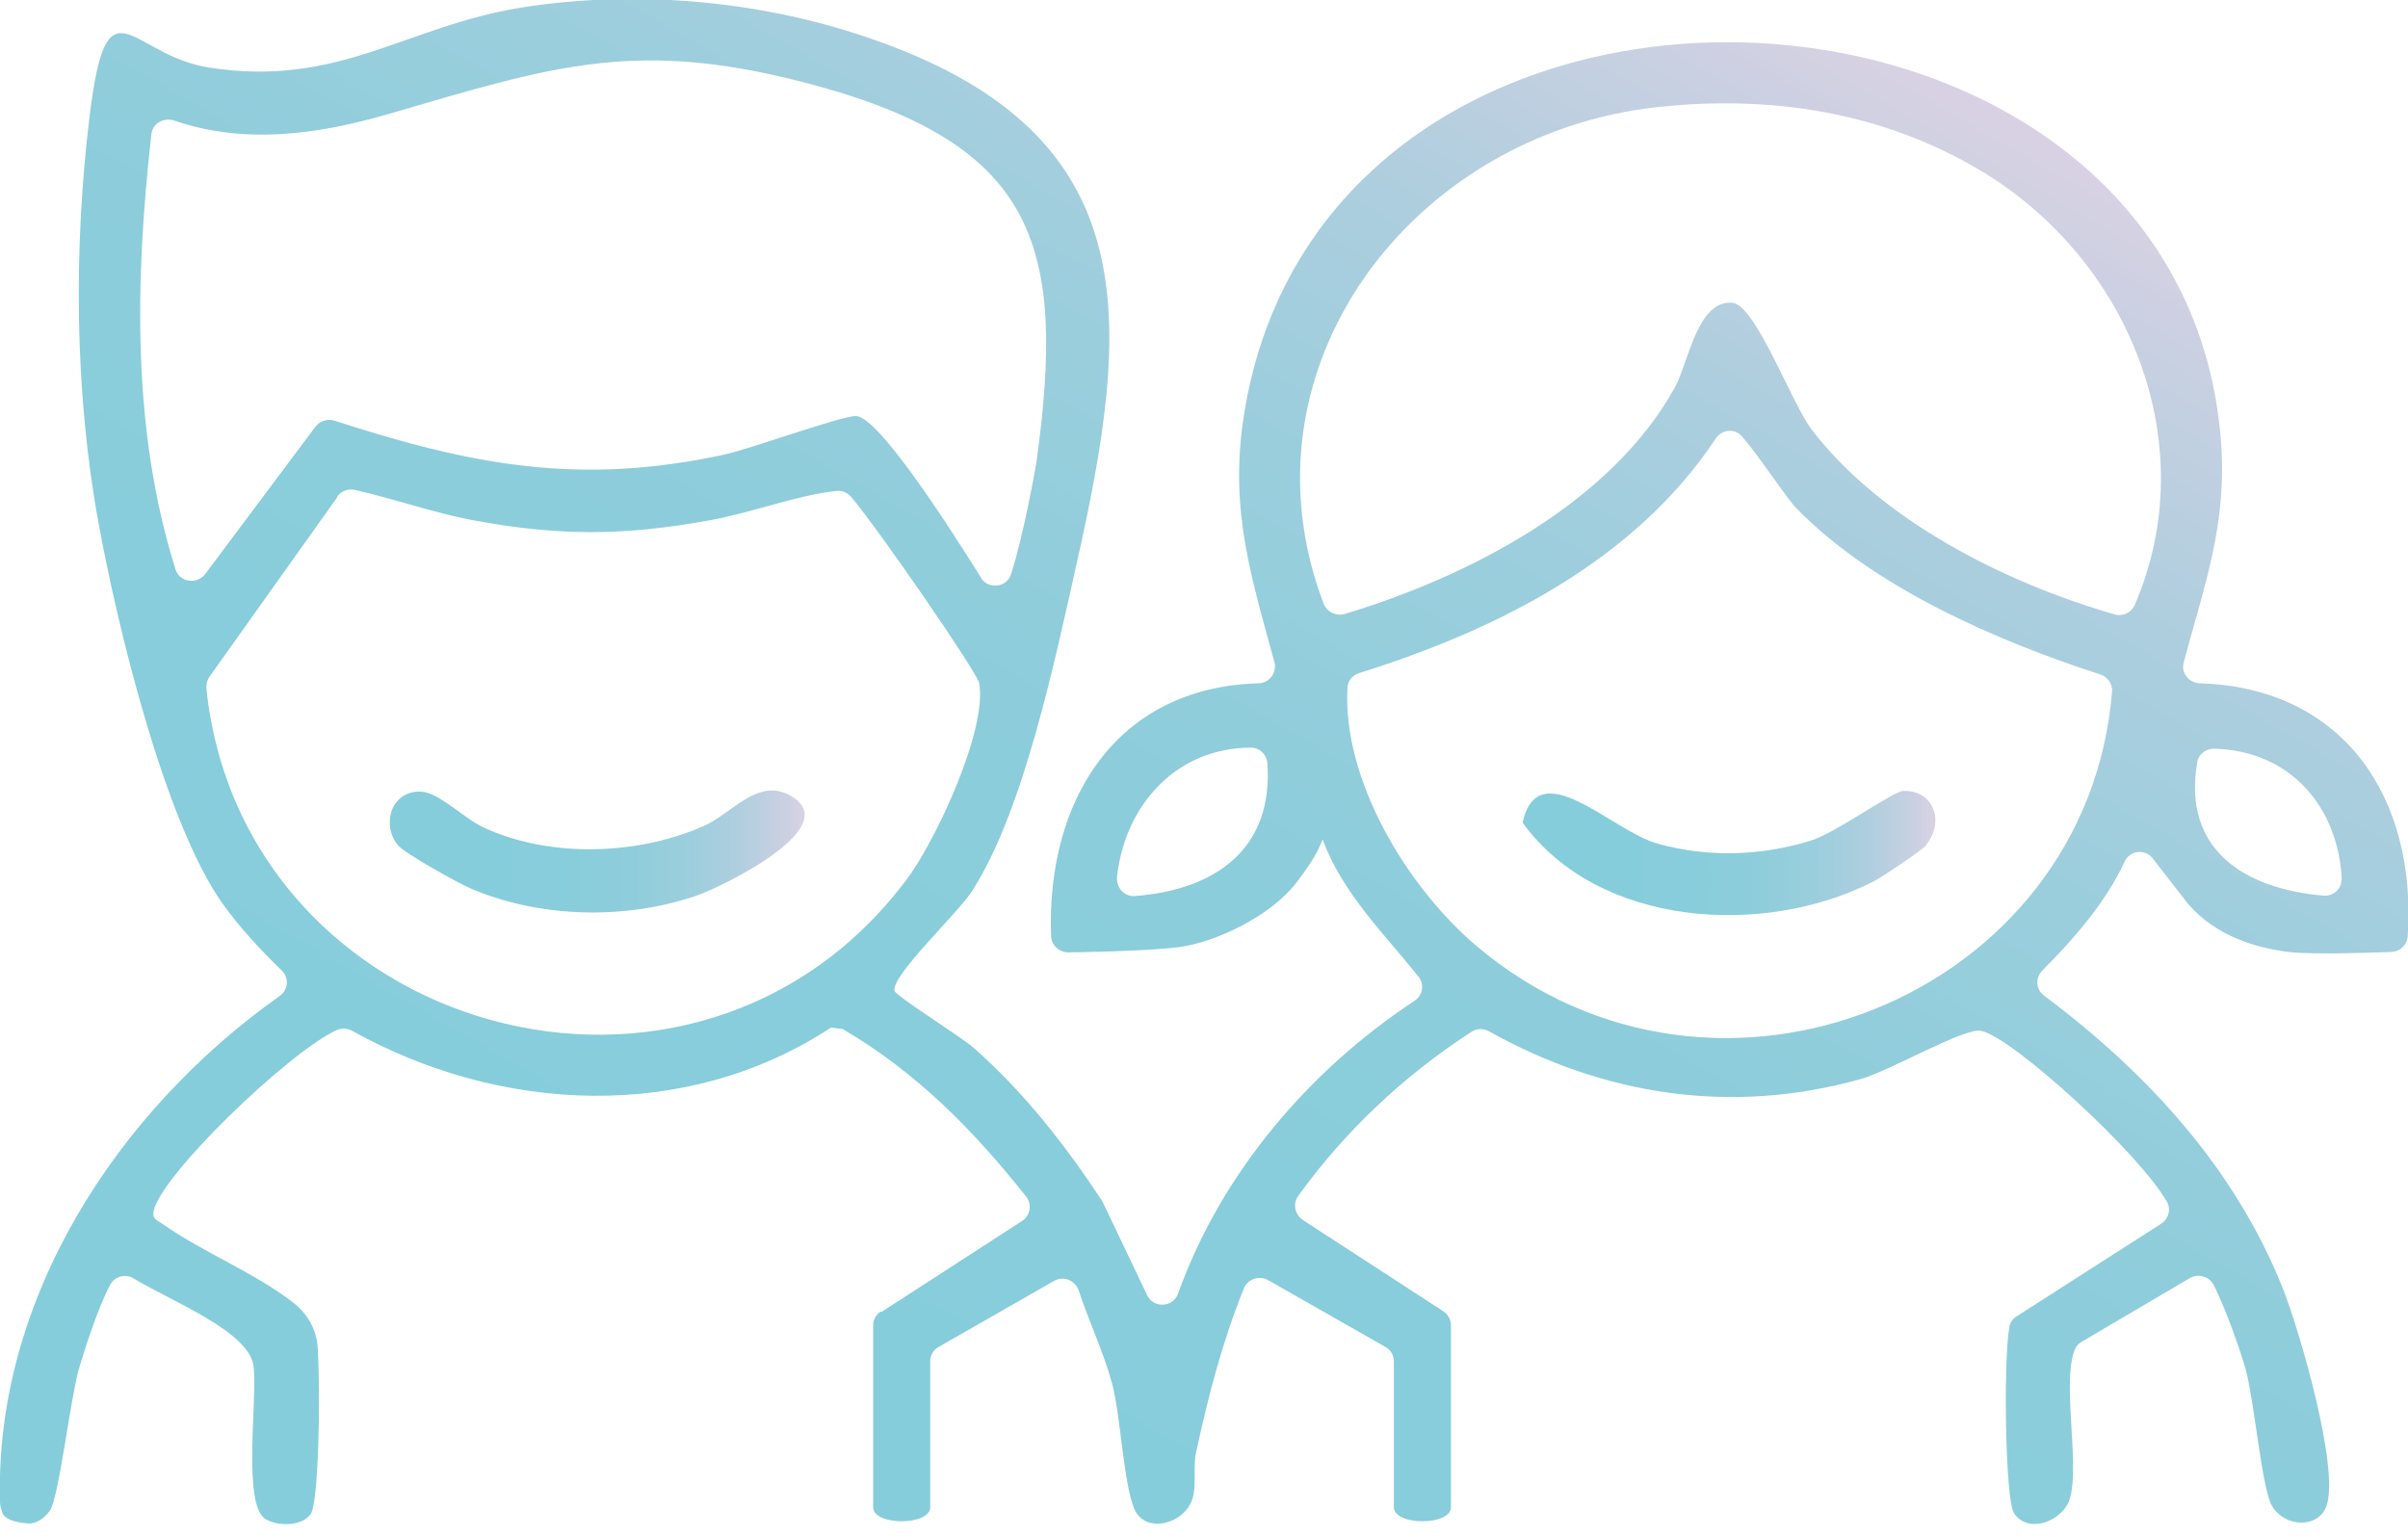 <svg width="108" height="69" viewBox="0 0 108 69" fill="none" xmlns="http://www.w3.org/2000/svg">
<path d="M39.526 58.857L45.838 54.771C46.204 54.534 46.299 54.029 46.029 53.682C43.676 50.717 41.132 48.114 37.793 46.158L37.269 46.095C30.782 50.354 22.435 49.944 15.789 46.237C15.583 46.126 15.328 46.11 15.106 46.205C12.975 47.167 7.156 52.767 6.886 54.345C6.822 54.676 7.045 54.739 7.283 54.897C9.096 56.175 11.338 57.042 13.134 58.415C13.77 58.904 14.199 59.63 14.247 60.434C14.39 62.721 14.279 67.375 13.945 67.896C13.563 68.479 12.45 68.479 11.894 68.132C10.861 67.47 11.56 62.674 11.369 61.27C11.163 59.724 7.713 58.383 5.98 57.342C5.614 57.121 5.137 57.263 4.946 57.626C4.358 58.715 3.69 60.876 3.531 61.428C3.15 62.8 2.641 67.154 2.243 67.754C2.021 68.085 1.623 68.369 1.242 68.337C0.908 68.306 0.383 68.243 0.161 67.959C0.065 67.833 0.002 67.533 0.002 67.407C-0.269 58.32 5.232 49.849 12.546 44.675C12.928 44.407 12.975 43.87 12.641 43.539C11.671 42.593 10.749 41.614 9.954 40.495C7.363 36.787 5.264 28.079 4.422 23.473C3.34 17.605 3.293 11.09 4.024 5.174C4.803 -1.167 5.821 2.477 9.366 3.029C15.233 3.944 18.206 1.151 23.437 0.331C28.667 -0.489 34.359 0.047 39.336 1.83C51.482 6.136 50.735 14.418 48.287 25.287C47.317 29.594 45.918 36.377 43.596 39.974C42.945 40.983 40.003 43.728 40.115 44.438C40.146 44.659 43.104 46.505 43.66 46.994C45.918 48.981 47.778 51.364 49.431 53.872C49.447 53.903 49.463 53.935 49.479 53.966L51.45 58.099C51.737 58.699 52.611 58.652 52.834 58.036C54.757 52.657 58.684 48.035 63.438 44.896C63.804 44.659 63.899 44.17 63.629 43.823C62.055 41.851 60.211 40.069 59.32 37.655C59.034 38.396 58.637 38.933 58.192 39.532C56.983 41.141 54.455 42.277 52.897 42.482C51.339 42.687 47.905 42.719 47.905 42.719C47.508 42.719 47.158 42.403 47.142 41.993C46.919 35.935 50.035 30.84 56.427 30.651C56.92 30.651 57.285 30.178 57.158 29.704C55.998 25.445 54.996 22.369 55.966 17.652C60.545 -4.638 97.828 -2.682 99.608 19.735C99.91 23.552 98.845 26.297 97.939 29.72C97.812 30.193 98.177 30.635 98.67 30.651C105.141 30.856 108.4 35.809 107.987 42.009C107.955 42.403 107.621 42.703 107.224 42.703C107.224 42.703 103.79 42.845 102.645 42.703C101.246 42.529 99.417 42.025 98.145 40.558C98.098 40.495 96.587 38.554 96.587 38.554C96.269 38.065 95.522 38.112 95.284 38.665C94.441 40.479 93.026 42.103 91.595 43.539C91.277 43.87 91.309 44.391 91.675 44.659C96.301 48.114 100.26 52.42 102.406 57.847C103.138 59.709 104.934 65.861 104.346 67.549C103.996 68.558 102.486 68.543 101.898 67.549C101.437 66.744 101.119 62.911 100.721 61.428C100.578 60.892 99.847 58.715 99.274 57.626C99.068 57.248 98.591 57.121 98.225 57.326L93.376 60.182C93.264 60.245 93.153 60.34 93.09 60.466C92.438 61.807 93.296 65.671 92.835 67.217C92.533 68.243 90.943 68.842 90.323 67.864C89.942 67.265 89.846 61.176 90.117 59.535C90.148 59.33 90.275 59.156 90.45 59.046L96.921 54.897C97.255 54.692 97.382 54.266 97.192 53.919C95.983 51.758 90.26 46.52 88.845 46.237C88.097 46.095 84.79 48.019 83.471 48.398C77.7 50.023 71.96 49.155 66.793 46.268C66.554 46.126 66.236 46.126 65.998 46.284C62.977 48.24 60.322 50.733 58.223 53.651C57.969 53.998 58.08 54.487 58.43 54.724L64.742 58.825C64.949 58.967 65.076 59.204 65.076 59.456V67.612C65.076 68.448 62.516 68.448 62.516 67.612V61.065C62.516 60.797 62.373 60.545 62.135 60.418L56.872 57.421C56.474 57.2 55.966 57.374 55.791 57.784C54.821 60.197 54.201 62.58 53.645 65.151C53.501 65.829 53.676 66.602 53.486 67.217C53.152 68.353 51.371 68.842 50.878 67.691C50.385 66.539 50.274 63.573 49.877 62.059C49.495 60.639 48.843 59.298 48.382 57.894C48.223 57.437 47.714 57.216 47.285 57.453L42.102 60.418C41.864 60.545 41.72 60.797 41.72 61.065V67.612C41.72 68.448 39.161 68.448 39.161 67.612V59.456C39.161 59.204 39.288 58.967 39.51 58.825L39.526 58.857ZM43.994 25.918C44.328 26.455 45.154 26.36 45.345 25.761C45.902 24.041 46.442 21.012 46.49 20.697C47.794 11.184 46.569 6.594 36.696 3.865C28.62 1.64 24.868 2.95 17.379 5.127C14.231 6.042 10.94 6.483 7.824 5.411C7.347 5.253 6.854 5.521 6.791 6.01C6.059 12.509 5.9 19.277 7.872 25.54C8.047 26.123 8.841 26.234 9.207 25.745L14.152 19.135C14.342 18.883 14.692 18.772 14.994 18.867C21.131 20.855 25.949 21.801 32.467 20.397C33.691 20.129 37.793 18.63 38.398 18.662C39.415 18.709 42.531 23.568 43.994 25.902V25.918ZM74.281 4.811C63.295 6.042 55.346 16.532 59.368 27.086C59.511 27.448 59.925 27.654 60.306 27.543C65.903 25.855 72.262 22.558 75.124 17.368C75.728 16.264 76.126 13.44 77.7 13.582C78.749 13.677 80.355 18.11 81.261 19.277C84.361 23.331 89.91 26.139 94.838 27.559C95.204 27.669 95.602 27.48 95.745 27.133C98.861 19.924 95.506 11.642 88.829 7.651C84.409 5.016 79.385 4.243 74.281 4.811ZM94.727 31.029C94.759 30.682 94.536 30.367 94.203 30.256C89.481 28.726 84.011 26.328 80.561 22.795C80.132 22.353 78.956 20.539 78.129 19.577C77.811 19.198 77.222 19.261 76.952 19.671C73.327 25.145 67.159 28.253 60.958 30.193C60.656 30.288 60.449 30.54 60.433 30.856C60.211 35.005 63.12 39.8 66.205 42.419C76.936 51.521 93.63 44.706 94.727 31.014V31.029ZM15.137 22.29L9.398 30.351C9.287 30.509 9.239 30.698 9.255 30.872C10.877 46.426 31.227 52.184 40.719 39.374C42.007 37.623 44.296 32.702 43.914 30.635C43.835 30.178 39.431 23.773 38.175 22.29C38.016 22.101 37.762 21.99 37.507 22.022C35.679 22.227 33.771 22.984 31.879 23.331C28 24.041 25.074 24.057 21.195 23.331C19.414 23 17.681 22.369 15.901 21.974C15.598 21.911 15.296 22.038 15.122 22.274L15.137 22.29ZM56.109 33.538C52.738 33.538 50.449 36.141 50.099 39.327C50.051 39.8 50.417 40.226 50.878 40.195C54.503 39.927 57.126 38.081 56.84 34.216C56.808 33.837 56.49 33.538 56.109 33.538ZM105.03 39.422C104.855 36.172 102.708 33.664 99.29 33.585C98.924 33.585 98.591 33.853 98.543 34.216C97.891 38.081 100.61 39.864 104.219 40.179C104.648 40.211 105.046 39.864 105.014 39.422H105.03Z" fill="url(#paint0_linear_1334_4713)"/>
<path d="M17.856 37.922C17.093 37.023 17.522 35.462 18.874 35.509C19.684 35.54 20.782 36.692 21.688 37.118C24.677 38.506 28.651 38.364 31.625 37.023C32.801 36.487 33.962 34.941 35.345 35.635C38.095 37.008 32.435 39.752 31.275 40.163C28.095 41.267 24.279 41.188 21.163 39.879C20.591 39.642 18.158 38.285 17.856 37.922Z" fill="url(#paint1_linear_1334_4713)"/>
<path d="M86.396 37.908C86.205 38.144 84.409 39.343 84.043 39.532C79.13 42.056 71.689 41.599 68.287 36.898C69.003 33.727 72.262 37.261 74.345 37.844C76.602 38.475 79.003 38.397 81.229 37.703C82.342 37.355 84.901 35.494 85.362 35.478C86.73 35.431 87.239 36.866 86.38 37.908H86.396Z" fill="url(#paint2_linear_1334_4713)"/>
<defs>
<linearGradient id="paint0_linear_1334_4713" x1="26.457" y1="83.087" x2="75.797" y2="-3.032" gradientUnits="userSpaceOnUse">
<stop stop-color="#85CDDB"/>
<stop offset="0.39" stop-color="#87CDDB"/>
<stop offset="0.57" stop-color="#8ECDDB"/>
<stop offset="0.71" stop-color="#9BCEDD"/>
<stop offset="0.83" stop-color="#ADCEDE"/>
<stop offset="0.93" stop-color="#C5D0E1"/>
<stop offset="1" stop-color="#D9D1E3"/>
</linearGradient>
<linearGradient id="paint1_linear_1334_4713" x1="17.491" y1="38.191" x2="36.092" y2="38.191" gradientUnits="userSpaceOnUse">
<stop stop-color="#85CDDB"/>
<stop offset="0.39" stop-color="#87CDDB"/>
<stop offset="0.57" stop-color="#8ECDDB"/>
<stop offset="0.71" stop-color="#9BCEDD"/>
<stop offset="0.83" stop-color="#ADCEDE"/>
<stop offset="0.93" stop-color="#C5D0E1"/>
<stop offset="1" stop-color="#D9D1E3"/>
</linearGradient>
<linearGradient id="paint2_linear_1334_4713" x1="68.287" y1="38.27" x2="86.809" y2="38.27" gradientUnits="userSpaceOnUse">
<stop stop-color="#85CDDB"/>
<stop offset="0.39" stop-color="#87CDDB"/>
<stop offset="0.57" stop-color="#8ECDDB"/>
<stop offset="0.71" stop-color="#9BCEDD"/>
<stop offset="0.83" stop-color="#ADCEDE"/>
<stop offset="0.93" stop-color="#C5D0E1"/>
<stop offset="1" stop-color="#D9D1E3"/>
</linearGradient>
</defs>
</svg>
